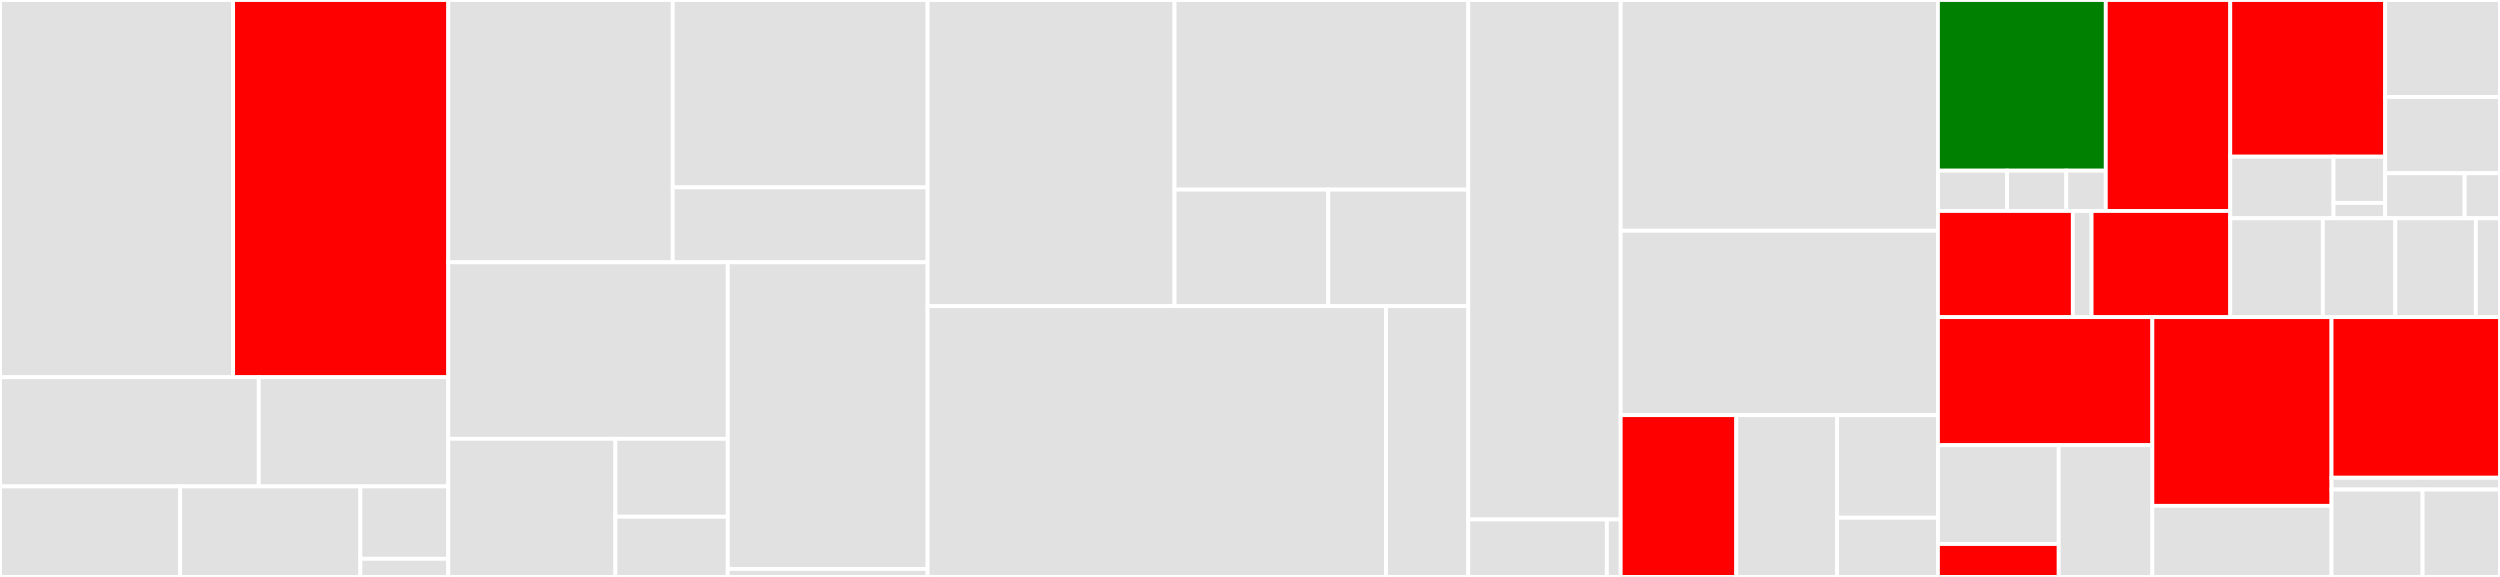 <svg baseProfile="full" width="650" height="150" viewBox="0 0 650 150" version="1.1"
xmlns="http://www.w3.org/2000/svg" xmlns:ev="http://www.w3.org/2001/xml-events"
xmlns:xlink="http://www.w3.org/1999/xlink">

<rect x="0" y="0" width="650" height="150" fill="#333333" stroke="none"/>

<style>rect.s{mask:url(#mask);}</style>
<defs>
  <pattern id="white" width="4" height="4" patternUnits="userSpaceOnUse" patternTransform="rotate(45)">
    <rect width="2" height="2" transform="translate(0,0)" fill="white"></rect>
  </pattern>
  <mask id="mask">
    <rect x="0" y="0" width="100%" height="100%" fill="url(#white)"></rect>
  </mask>
</defs>

<rect x="0" y="0" width="60.607" height="98.077" fill="#e1e1e1" stroke="white" stroke-width="1" class=" tooltipped" data-content="things/api/http/endpoint.go"><title>things/api/http/endpoint.go</title></rect>
<rect x="60.607" y="0" width="55.945" height="98.077" fill="red" stroke="white" stroke-width="1" class=" tooltipped" data-content="things/api/http/transport.go"><title>things/api/http/transport.go</title></rect>
<rect x="0" y="98.077" width="67.278" height="28.385" fill="#e1e1e1" stroke="white" stroke-width="1" class=" tooltipped" data-content="things/api/http/responses.go"><title>things/api/http/responses.go</title></rect>
<rect x="67.278" y="98.077" width="49.274" height="28.385" fill="#e1e1e1" stroke="white" stroke-width="1" class=" tooltipped" data-content="things/api/http/requests.go"><title>things/api/http/requests.go</title></rect>
<rect x="0" y="126.462" width="46.849" height="23.538" fill="#e1e1e1" stroke="white" stroke-width="1" class=" tooltipped" data-content="things/api/grpc/server.go"><title>things/api/grpc/server.go</title></rect>
<rect x="46.849" y="126.462" width="46.849" height="23.538" fill="#e1e1e1" stroke="white" stroke-width="1" class=" tooltipped" data-content="things/api/grpc/client.go"><title>things/api/grpc/client.go</title></rect>
<rect x="93.698" y="126.462" width="22.853" height="18.831" fill="#e1e1e1" stroke="white" stroke-width="1" class=" tooltipped" data-content="things/api/grpc/endpoint.go"><title>things/api/grpc/endpoint.go</title></rect>
<rect x="93.698" y="145.292" width="22.853" height="4.708" fill="#e1e1e1" stroke="white" stroke-width="1" class=" tooltipped" data-content="things/api/grpc/requests.go"><title>things/api/grpc/requests.go</title></rect>
<rect x="116.552" y="0" width="58.367" height="68.201" fill="#e1e1e1" stroke="white" stroke-width="1" class=" tooltipped" data-content="things/postgres/channels.go"><title>things/postgres/channels.go</title></rect>
<rect x="174.918" y="0" width="66.254" height="48.715" fill="#e1e1e1" stroke="white" stroke-width="1" class=" tooltipped" data-content="things/postgres/things.go"><title>things/postgres/things.go</title></rect>
<rect x="174.918" y="48.715" width="66.254" height="19.486" fill="#e1e1e1" stroke="white" stroke-width="1" class=" tooltipped" data-content="things/postgres/init.go"><title>things/postgres/init.go</title></rect>
<rect x="116.552" y="68.201" width="72.668" height="45.896" fill="#e1e1e1" stroke="white" stroke-width="1" class=" tooltipped" data-content="things/redis/streams.go"><title>things/redis/streams.go</title></rect>
<rect x="116.552" y="114.097" width="43.451" height="35.903" fill="#e1e1e1" stroke="white" stroke-width="1" class=" tooltipped" data-content="things/redis/events.go"><title>things/redis/events.go</title></rect>
<rect x="160.003" y="114.097" width="29.217" height="20.253" fill="#e1e1e1" stroke="white" stroke-width="1" class=" tooltipped" data-content="things/redis/things.go"><title>things/redis/things.go</title></rect>
<rect x="160.003" y="134.35" width="29.217" height="15.65" fill="#e1e1e1" stroke="white" stroke-width="1" class=" tooltipped" data-content="things/redis/channels.go"><title>things/redis/channels.go</title></rect>
<rect x="189.22" y="68.201" width="51.953" height="79.728" fill="#e1e1e1" stroke="white" stroke-width="1" class=" tooltipped" data-content="things/service.go"><title>things/service.go</title></rect>
<rect x="189.22" y="147.929" width="51.953" height="2.071" fill="#e1e1e1" stroke="white" stroke-width="1" class=" tooltipped" data-content="things/things.go"><title>things/things.go</title></rect>
<rect x="241.172" y="0" width="64.207" height="79.592" fill="#e1e1e1" stroke="white" stroke-width="1" class=" tooltipped" data-content="bootstrap/api/transport.go"><title>bootstrap/api/transport.go</title></rect>
<rect x="305.379" y="0" width="76.372" height="49.305" fill="#e1e1e1" stroke="white" stroke-width="1" class=" tooltipped" data-content="bootstrap/api/endpoint.go"><title>bootstrap/api/endpoint.go</title></rect>
<rect x="305.379" y="49.305" width="39.962" height="30.287" fill="#e1e1e1" stroke="white" stroke-width="1" class=" tooltipped" data-content="bootstrap/api/requests.go"><title>bootstrap/api/requests.go</title></rect>
<rect x="345.342" y="49.305" width="36.41" height="30.287" fill="#e1e1e1" stroke="white" stroke-width="1" class=" tooltipped" data-content="bootstrap/api/responses.go"><title>bootstrap/api/responses.go</title></rect>
<rect x="241.172" y="79.592" width="119.187" height="70.408" fill="#e1e1e1" stroke="white" stroke-width="1" class=" tooltipped" data-content="bootstrap/postgres/configs.go"><title>bootstrap/postgres/configs.go</title></rect>
<rect x="360.359" y="79.592" width="21.393" height="70.408" fill="#e1e1e1" stroke="white" stroke-width="1" class=" tooltipped" data-content="bootstrap/postgres/init.go"><title>bootstrap/postgres/init.go</title></rect>
<rect x="381.752" y="0" width="39.628" height="135.068" fill="#e1e1e1" stroke="white" stroke-width="1" class=" tooltipped" data-content="bootstrap/service.go"><title>bootstrap/service.go</title></rect>
<rect x="381.752" y="135.068" width="36.025" height="14.932" fill="#e1e1e1" stroke="white" stroke-width="1" class=" tooltipped" data-content="bootstrap/reader.go"><title>bootstrap/reader.go</title></rect>
<rect x="417.777" y="135.068" width="3.603" height="14.932" fill="#e1e1e1" stroke="white" stroke-width="1" class=" tooltipped" data-content="bootstrap/state.go"><title>bootstrap/state.go</title></rect>
<rect x="421.379" y="0" width="82.483" height="60" fill="#e1e1e1" stroke="white" stroke-width="1" class=" tooltipped" data-content="sdk/go/things.go"><title>sdk/go/things.go</title></rect>
<rect x="421.379" y="60" width="82.483" height="47.935" fill="#e1e1e1" stroke="white" stroke-width="1" class=" tooltipped" data-content="sdk/go/channels.go"><title>sdk/go/channels.go</title></rect>
<rect x="421.379" y="107.935" width="30.052" height="42.065" fill="red" stroke="white" stroke-width="1" class=" tooltipped" data-content="sdk/go/message.go"><title>sdk/go/message.go</title></rect>
<rect x="451.431" y="107.935" width="26.215" height="42.065" fill="#e1e1e1" stroke="white" stroke-width="1" class=" tooltipped" data-content="sdk/go/users.go"><title>sdk/go/users.go</title></rect>
<rect x="477.647" y="107.935" width="26.215" height="26.676" fill="#e1e1e1" stroke="white" stroke-width="1" class=" tooltipped" data-content="sdk/go/sdk.go"><title>sdk/go/sdk.go</title></rect>
<rect x="477.647" y="134.61" width="26.215" height="15.39" fill="#e1e1e1" stroke="white" stroke-width="1" class=" tooltipped" data-content="sdk/go/version.go"><title>sdk/go/version.go</title></rect>
<rect x="503.862" y="0" width="43.641" height="44.374" fill="green" stroke="white" stroke-width="1" class=" tooltipped" data-content="readers/api/transport.go"><title>readers/api/transport.go</title></rect>
<rect x="503.862" y="44.374" width="17.97" height="10.477" fill="#e1e1e1" stroke="white" stroke-width="1" class=" tooltipped" data-content="readers/api/endpoint.go"><title>readers/api/endpoint.go</title></rect>
<rect x="521.832" y="44.374" width="15.403" height="10.477" fill="#e1e1e1" stroke="white" stroke-width="1" class=" tooltipped" data-content="readers/api/responses.go"><title>readers/api/responses.go</title></rect>
<rect x="537.235" y="44.374" width="10.269" height="10.477" fill="#e1e1e1" stroke="white" stroke-width="1" class=" tooltipped" data-content="readers/api/requests.go"><title>readers/api/requests.go</title></rect>
<rect x="547.504" y="0" width="32.363" height="54.851" fill="red" stroke="white" stroke-width="1" class=" tooltipped" data-content="readers/influxdb/messages.go"><title>readers/influxdb/messages.go</title></rect>
<rect x="503.862" y="54.851" width="35.079" height="27.603" fill="red" stroke="white" stroke-width="1" class=" tooltipped" data-content="readers/cassandra/messages.go"><title>readers/cassandra/messages.go</title></rect>
<rect x="538.941" y="54.851" width="4.872" height="27.603" fill="#e1e1e1" stroke="white" stroke-width="1" class=" tooltipped" data-content="readers/cassandra/init.go"><title>readers/cassandra/init.go</title></rect>
<rect x="543.813" y="54.851" width="36.054" height="27.603" fill="red" stroke="white" stroke-width="1" class=" tooltipped" data-content="readers/mongodb/messages.go"><title>readers/mongodb/messages.go</title></rect>
<rect x="579.867" y="0" width="40.279" height="40.733" fill="red" stroke="white" stroke-width="1" class=" tooltipped" data-content="users/api/http/transport.go"><title>users/api/http/transport.go</title></rect>
<rect x="579.867" y="40.733" width="26.853" height="16.026" fill="#e1e1e1" stroke="white" stroke-width="1" class=" tooltipped" data-content="users/api/http/endpoint.go"><title>users/api/http/endpoint.go</title></rect>
<rect x="606.72" y="40.733" width="13.426" height="12.02" fill="#e1e1e1" stroke="white" stroke-width="1" class=" tooltipped" data-content="users/api/http/responses.go"><title>users/api/http/responses.go</title></rect>
<rect x="606.72" y="52.753" width="13.426" height="4.007" fill="#e1e1e1" stroke="white" stroke-width="1" class=" tooltipped" data-content="users/api/http/requests.go"><title>users/api/http/requests.go</title></rect>
<rect x="620.146" y="0" width="29.854" height="25.226" fill="#e1e1e1" stroke="white" stroke-width="1" class=" tooltipped" data-content="users/api/grpc/server.go"><title>users/api/grpc/server.go</title></rect>
<rect x="620.146" y="25.226" width="29.854" height="19.821" fill="#e1e1e1" stroke="white" stroke-width="1" class=" tooltipped" data-content="users/api/grpc/client.go"><title>users/api/grpc/client.go</title></rect>
<rect x="620.146" y="45.047" width="20.668" height="11.712" fill="#e1e1e1" stroke="white" stroke-width="1" class=" tooltipped" data-content="users/api/grpc/endpoint.go"><title>users/api/grpc/endpoint.go</title></rect>
<rect x="640.814" y="45.047" width="9.186" height="11.712" fill="#e1e1e1" stroke="white" stroke-width="1" class=" tooltipped" data-content="users/api/grpc/requests.go"><title>users/api/grpc/requests.go</title></rect>
<rect x="579.867" y="56.759" width="24.076" height="25.695" fill="#e1e1e1" stroke="white" stroke-width="1" class=" tooltipped" data-content="users/postgres/init.go"><title>users/postgres/init.go</title></rect>
<rect x="603.942" y="56.759" width="18.842" height="25.695" fill="#e1e1e1" stroke="white" stroke-width="1" class=" tooltipped" data-content="users/postgres/users.go"><title>users/postgres/users.go</title></rect>
<rect x="622.784" y="56.759" width="20.935" height="25.695" fill="#e1e1e1" stroke="white" stroke-width="1" class=" tooltipped" data-content="users/service.go"><title>users/service.go</title></rect>
<rect x="643.719" y="56.759" width="6.281" height="25.695" fill="#e1e1e1" stroke="white" stroke-width="1" class=" tooltipped" data-content="users/users.go"><title>users/users.go</title></rect>
<rect x="503.862" y="82.454" width="55.747" height="33.291" fill="red" stroke="white" stroke-width="1" class=" tooltipped" data-content="writers/influxdb/messages.go"><title>writers/influxdb/messages.go</title></rect>
<rect x="503.862" y="115.745" width="31.407" height="25.692" fill="#e1e1e1" stroke="white" stroke-width="1" class=" tooltipped" data-content="writers/cassandra/messages.go"><title>writers/cassandra/messages.go</title></rect>
<rect x="503.862" y="141.436" width="31.407" height="8.564" fill="red" stroke="white" stroke-width="1" class=" tooltipped" data-content="writers/cassandra/init.go"><title>writers/cassandra/init.go</title></rect>
<rect x="535.269" y="115.745" width="24.34" height="34.255" fill="#e1e1e1" stroke="white" stroke-width="1" class=" tooltipped" data-content="writers/mongodb/messages.go"><title>writers/mongodb/messages.go</title></rect>
<rect x="559.61" y="82.454" width="46.589" height="49.072" fill="red" stroke="white" stroke-width="1" class=" tooltipped" data-content="ws/api/transport.go"><title>ws/api/transport.go</title></rect>
<rect x="559.61" y="131.526" width="46.589" height="18.474" fill="#e1e1e1" stroke="white" stroke-width="1" class=" tooltipped" data-content="ws/adapter.go"><title>ws/adapter.go</title></rect>
<rect x="606.198" y="82.454" width="43.802" height="41.756" fill="red" stroke="white" stroke-width="1" class=" tooltipped" data-content="http/api/transport.go"><title>http/api/transport.go</title></rect>
<rect x="606.198" y="124.21" width="43.802" height="3.07" fill="#e1e1e1" stroke="white" stroke-width="1" class=" tooltipped" data-content="http/api/endpoint.go"><title>http/api/endpoint.go</title></rect>
<rect x="606.198" y="127.28" width="23.677" height="22.72" fill="#e1e1e1" stroke="white" stroke-width="1" class=" tooltipped" data-content="logger/logger.go"><title>logger/logger.go</title></rect>
<rect x="629.875" y="127.28" width="20.125" height="22.72" fill="#e1e1e1" stroke="white" stroke-width="1" class=" tooltipped" data-content="logger/level.go"><title>logger/level.go</title></rect>
</svg>